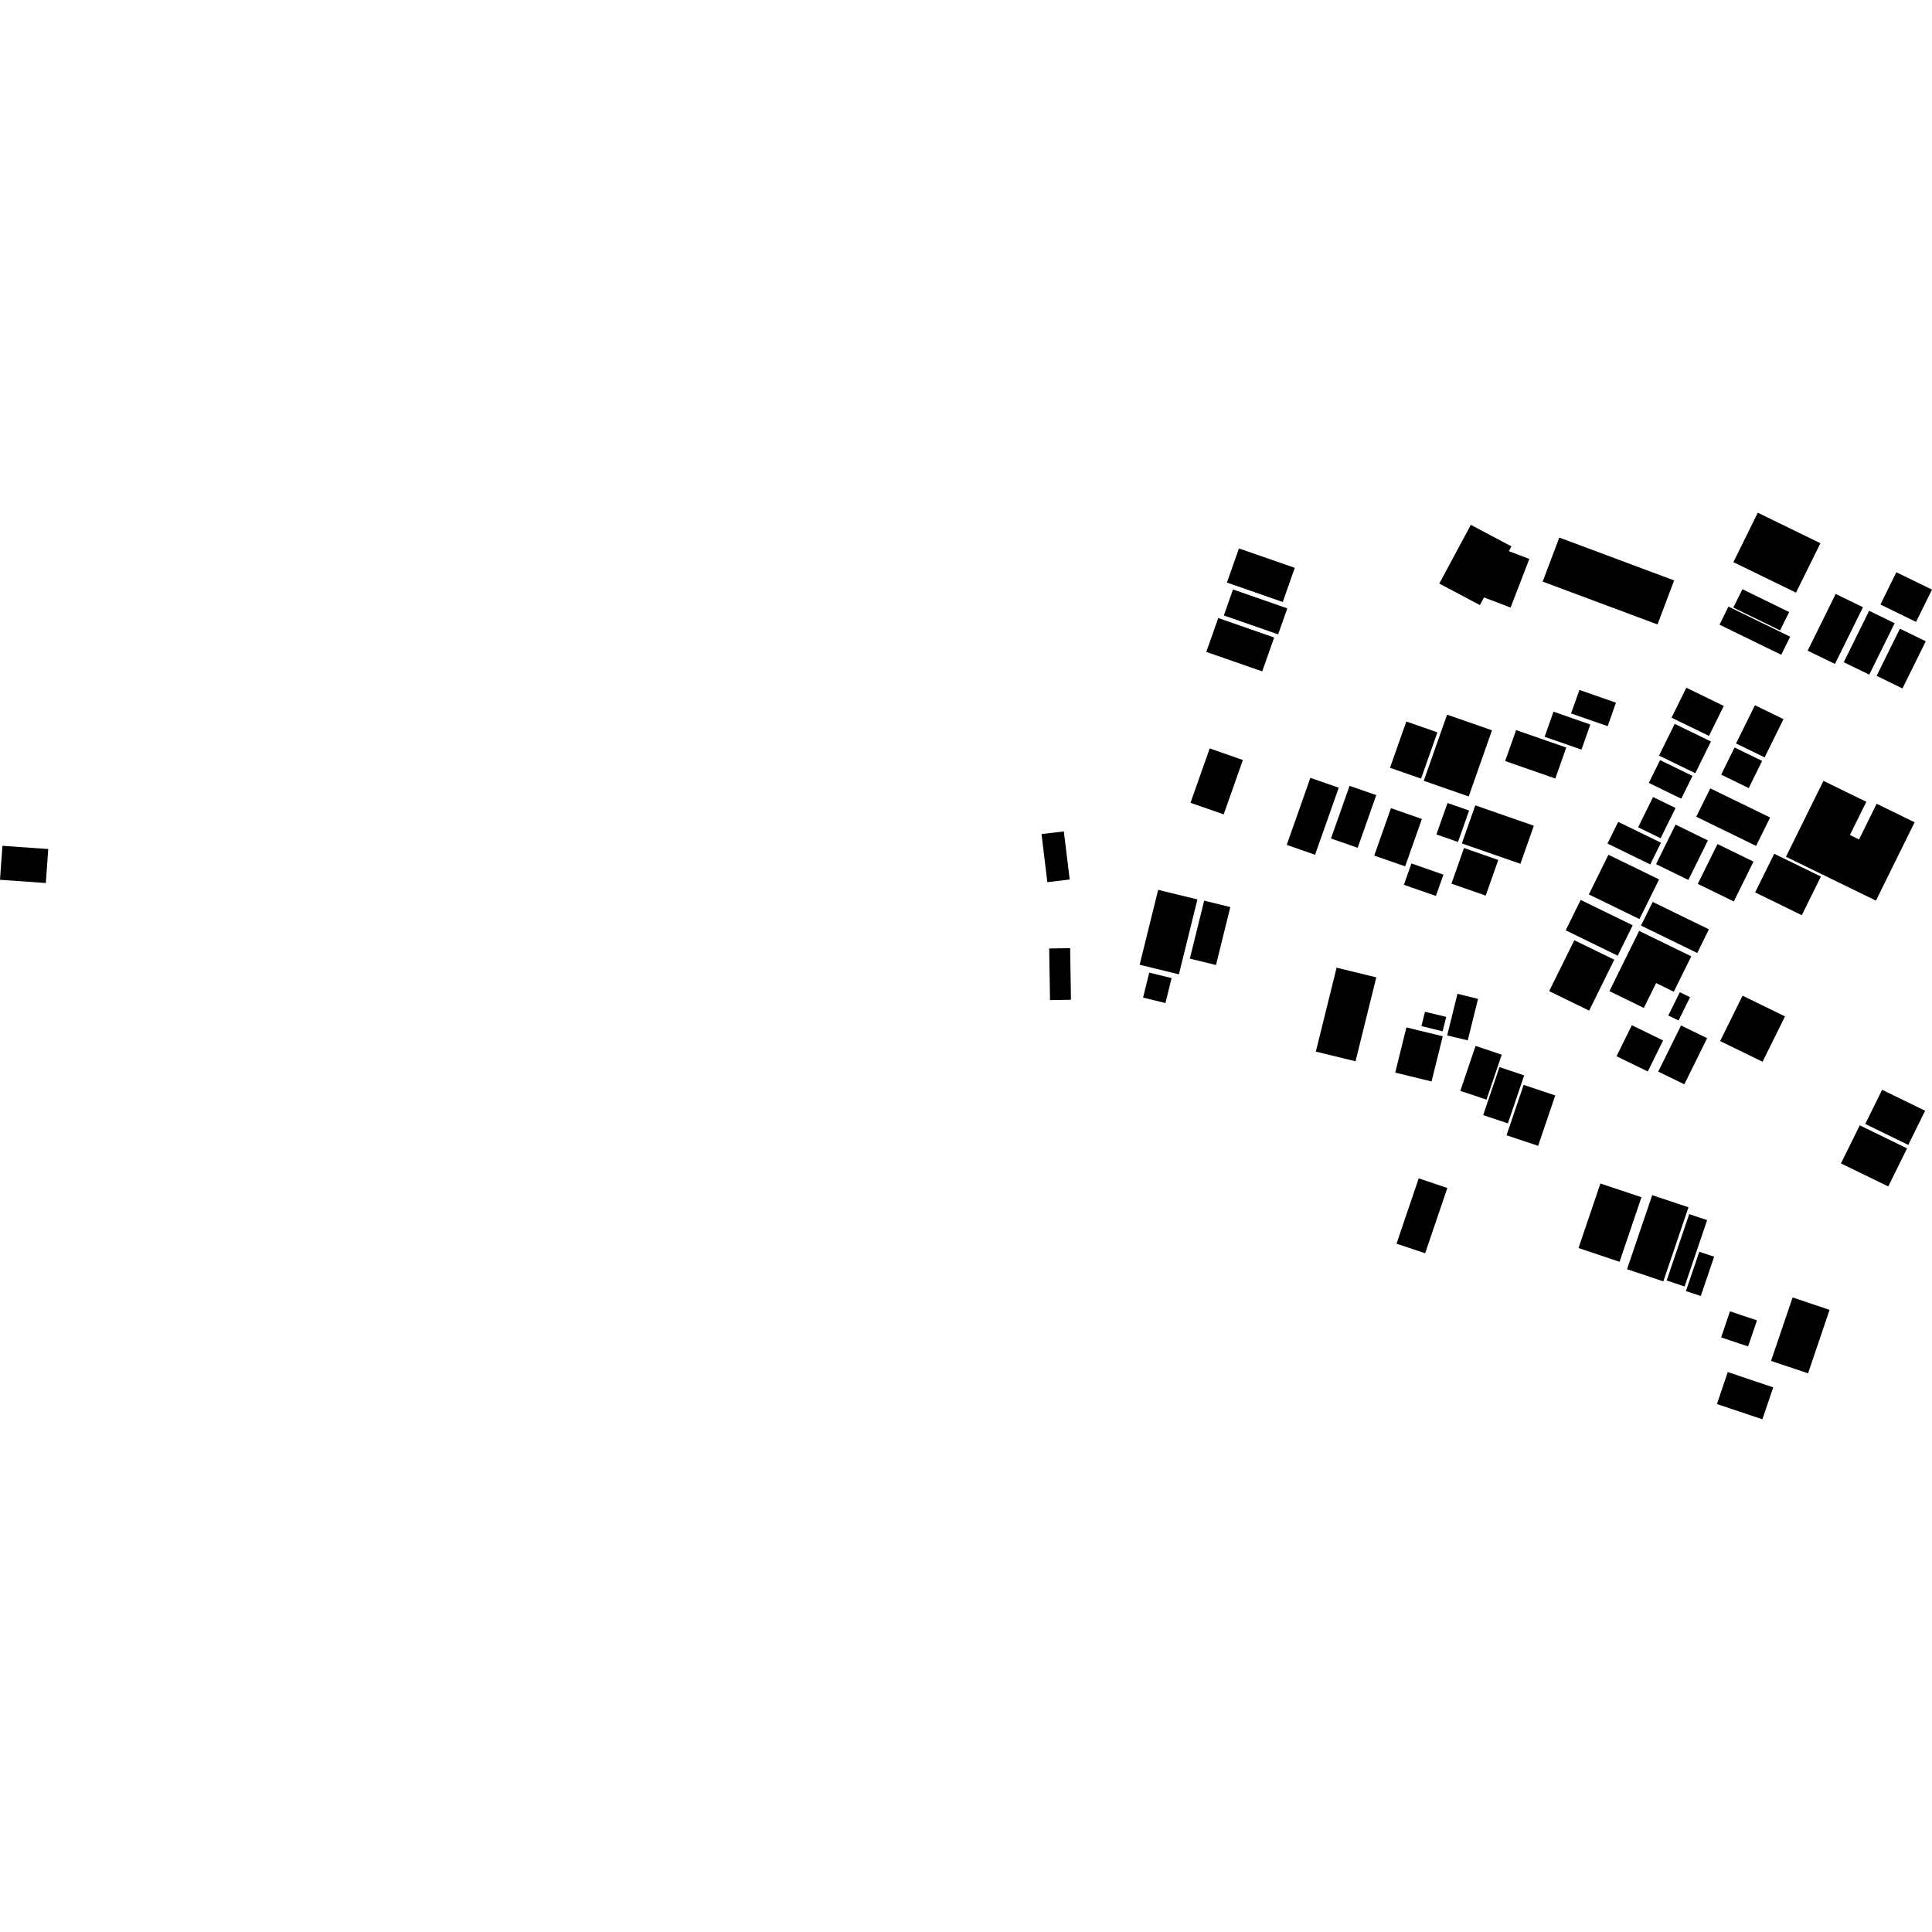 <?xml version="1.0" encoding="utf-8" standalone="no"?>
<!DOCTYPE svg PUBLIC "-//W3C//DTD SVG 1.1//EN"
  "http://www.w3.org/Graphics/SVG/1.1/DTD/svg11.dtd">
<!-- Created with matplotlib (https://matplotlib.org/) -->
<svg height="288pt" version="1.1" viewBox="0 0 288 288" width="288pt" xmlns="http://www.w3.org/2000/svg" xmlns:xlink="http://www.w3.org/1999/xlink">
 <defs>
  <style type="text/css">
*{stroke-linecap:butt;stroke-linejoin:round;}
  </style>
 </defs>
 <g id="figure_1">
  <g id="patch_1">
   <path d="M 0 288 
L 288 288 
L 288 0 
L 0 0 
z
" style="fill:none;opacity:0;"/>
  </g>
  <g id="axes_1">
   <g id="PatchCollection_1">
    <path clip-path="url(#p156b0aed9c)" d="M 258.392 83.799 
L 262.032 76.428 
L 271.366 80.979 
L 267.726 88.343 
L 258.392 83.799 
"/>
    <path clip-path="url(#p156b0aed9c)" d="M 280.309 90.114 
L 282.688 85.302 
L 288 87.893 
L 285.621 92.705 
L 280.309 90.114 
"/>
    <path clip-path="url(#p156b0aed9c)" d="M 279.745 100.745 
L 283.216 93.717 
L 287.073 95.592 
L 283.596 102.626 
L 279.745 100.745 
"/>
    <path clip-path="url(#p156b0aed9c)" d="M 274.843 98.718 
L 278.633 91.05 
L 282.431 92.905 
L 278.648 100.566 
L 274.843 98.718 
"/>
    <path clip-path="url(#p156b0aed9c)" d="M 269.463 96.995 
L 273.643 88.537 
L 277.711 90.522 
L 273.531 98.974 
L 269.463 96.995 
"/>
    <path clip-path="url(#p156b0aed9c)" d="M 258.38 90.573 
L 259.739 87.837 
L 266.709 91.235 
L 265.351 93.971 
L 258.38 90.573 
"/>
    <path clip-path="url(#p156b0aed9c)" d="M 256.325 93.122 
L 257.657 90.425 
L 266.859 94.91 
L 265.527 97.607 
L 256.325 93.122 
"/>
    <path clip-path="url(#p156b0aed9c)" d="M 249.171 106.981 
L 251.381 102.518 
L 256.957 105.232 
L 254.753 109.702 
L 249.171 106.981 
"/>
    <path clip-path="url(#p156b0aed9c)" d="M 258.79 110.826 
L 261.605 105.13 
L 265.864 107.2 
L 263.049 112.903 
L 258.79 110.826 
"/>
    <path clip-path="url(#p156b0aed9c)" d="M 247.308 112.633 
L 249.642 107.906 
L 255.046 110.536 
L 252.713 115.263 
L 247.308 112.633 
"/>
    <path clip-path="url(#p156b0aed9c)" d="M 245.786 116.705 
L 247.463 113.31 
L 252.301 115.666 
L 250.624 119.062 
L 245.786 116.705 
"/>
    <path clip-path="url(#p156b0aed9c)" d="M 256.568 115.474 
L 258.57 111.426 
L 262.677 113.431 
L 260.682 117.479 
L 256.568 115.474 
"/>
    <path clip-path="url(#p156b0aed9c)" d="M 252.857 121.747 
L 254.95 117.521 
L 263.869 121.863 
L 261.776 126.095 
L 252.857 121.747 
"/>
    <path clip-path="url(#p156b0aed9c)" d="M 272.62 130.829 
L 266.229 127.717 
L 271.819 116.404 
L 278.211 119.522 
L 275.76 124.473 
L 277.123 125.137 
L 279.749 119.817 
L 285.409 122.577 
L 282.783 127.897 
L 279.644 134.253 
L 272.62 130.829 
"/>
    <path clip-path="url(#p156b0aed9c)" d="M 261.633 133.028 
L 264.48 127.272 
L 271.438 130.664 
L 268.591 136.426 
L 261.633 133.028 
"/>
    <path clip-path="url(#p156b0aed9c)" d="M 253.084 131.762 
L 256.022 125.822 
L 261.387 128.438 
L 258.455 134.379 
L 253.084 131.762 
"/>
    <path clip-path="url(#p156b0aed9c)" d="M 244.191 123.323 
L 246.42 118.813 
L 249.771 120.447 
L 247.541 124.956 
L 244.191 123.323 
"/>
    <path clip-path="url(#p156b0aed9c)" d="M 246.864 128.82 
L 249.77 122.926 
L 254.595 125.283 
L 251.683 131.17 
L 246.864 128.82 
"/>
    <path clip-path="url(#p156b0aed9c)" d="M 239.626 125.746 
L 241.225 122.515 
L 247.597 125.62 
L 245.998 128.857 
L 239.626 125.746 
"/>
    <path clip-path="url(#p156b0aed9c)" d="M 244.619 137.973 
L 246.361 134.446 
L 254.746 138.534 
L 253.004 142.061 
L 244.619 137.973 
"/>
    <path clip-path="url(#p156b0aed9c)" d="M 236.847 133.329 
L 239.766 127.416 
L 247.316 131.093 
L 244.39 137.007 
L 236.847 133.329 
"/>
    <path clip-path="url(#p156b0aed9c)" d="M 233.394 138.68 
L 235.63 134.151 
L 243.384 137.933 
L 241.148 142.462 
L 233.394 138.68 
"/>
    <path clip-path="url(#p156b0aed9c)" d="M 230.931 147.748 
L 234.682 140.16 
L 240.639 143.063 
L 236.888 150.652 
L 230.931 147.748 
"/>
    <path clip-path="url(#p156b0aed9c)" d="M 246.874 146.544 
L 245.041 150.249 
L 239.914 147.749 
L 241.74 144.044 
L 244.347 138.77 
L 249.474 141.27 
L 252.114 142.559 
L 249.507 147.833 
L 246.874 146.544 
"/>
    <path clip-path="url(#p156b0aed9c)" d="M 248.691 151.382 
L 250.407 147.907 
L 251.934 148.649 
L 250.218 152.124 
L 248.691 151.382 
"/>
    <path clip-path="url(#p156b0aed9c)" d="M 240.973 157.451 
L 243.255 152.829 
L 247.915 155.101 
L 245.634 159.723 
L 240.973 157.451 
"/>
    <path clip-path="url(#p156b0aed9c)" d="M 247.19 159.741 
L 250.59 152.865 
L 254.48 154.759 
L 251.08 161.636 
L 247.19 159.741 
"/>
    <path clip-path="url(#p156b0aed9c)" d="M 256.419 155.19 
L 259.76 148.426 
L 266.086 151.511 
L 262.744 158.276 
L 256.419 155.19 
"/>
    <path clip-path="url(#p156b0aed9c)" d="M 278.051 167.544 
L 280.566 162.455 
L 286.977 165.579 
L 284.462 170.669 
L 278.051 167.544 
"/>
    <path clip-path="url(#p156b0aed9c)" d="M 274.429 173.429 
L 277.231 167.752 
L 284.281 171.189 
L 281.479 176.859 
L 274.429 173.429 
"/>
    <path clip-path="url(#p156b0aed9c)" d="M 264.005 202.871 
L 267.221 193.411 
L 272.733 195.258 
L 269.524 204.718 
L 264.005 202.871 
"/>
    <path clip-path="url(#p156b0aed9c)" d="M 255.942 209.297 
L 257.553 204.534 
L 264.334 206.809 
L 262.716 211.572 
L 255.942 209.297 
"/>
    <path clip-path="url(#p156b0aed9c)" d="M 256.568 199.364 
L 257.888 195.477 
L 261.907 196.825 
L 260.587 200.711 
L 256.568 199.364 
"/>
    <path clip-path="url(#p156b0aed9c)" d="M 251.32 192.458 
L 253.306 186.602 
L 255.523 187.341 
L 253.53 193.197 
L 251.32 192.458 
"/>
    <path clip-path="url(#p156b0aed9c)" d="M 248.449 190.875 
L 251.807 180.987 
L 254.478 181.881 
L 251.119 191.775 
L 248.449 190.875 
"/>
    <path clip-path="url(#p156b0aed9c)" d="M 242.538 189.201 
L 246.291 178.16 
L 251.697 179.968 
L 247.951 191.009 
L 242.538 189.201 
"/>
    <path clip-path="url(#p156b0aed9c)" d="M 235.306 186.041 
L 238.573 176.423 
L 244.69 178.47 
L 241.423 188.095 
L 235.306 186.041 
"/>
    <path clip-path="url(#p156b0aed9c)" d="M 208.178 185.394 
L 211.484 175.658 
L 215.753 177.09 
L 212.446 186.82 
L 208.178 185.394 
"/>
    <path clip-path="url(#p156b0aed9c)" d="M 229.287 170.807 
L 224.578 169.233 
L 227.127 161.723 
L 231.836 163.297 
L 229.287 170.807 
"/>
    <path clip-path="url(#p156b0aed9c)" d="M 224.779 167.463 
L 221.096 166.232 
L 223.522 159.071 
L 227.205 160.308 
L 224.779 167.463 
"/>
    <path clip-path="url(#p156b0aed9c)" d="M 217.689 162.612 
L 219.961 155.912 
L 223.861 157.221 
L 221.59 163.921 
L 217.689 162.612 
"/>
    <path clip-path="url(#p156b0aed9c)" d="M 215.731 154.342 
L 217.262 148.146 
L 220.326 148.9 
L 218.794 155.089 
L 215.731 154.342 
"/>
    <path clip-path="url(#p156b0aed9c)" d="M 211.889 152.96 
L 212.423 150.82 
L 215.585 151.587 
L 215.051 153.734 
L 211.889 152.96 
"/>
    <path clip-path="url(#p156b0aed9c)" d="M 207.984 159.892 
L 209.651 153.156 
L 215.068 154.477 
L 213.401 161.213 
L 207.984 159.892 
"/>
    <path clip-path="url(#p156b0aed9c)" d="M 196.149 156.761 
L 199.245 144.251 
L 205.162 145.694 
L 202.066 158.205 
L 196.149 156.761 
"/>
    <path clip-path="url(#p156b0aed9c)" d="M 170.396 148.709 
L 171.316 144.989 
L 174.649 145.801 
L 173.729 149.521 
L 170.396 148.709 
"/>
    <path clip-path="url(#p156b0aed9c)" d="M 177.366 142.9 
L 179.503 134.261 
L 183.401 135.215 
L 181.265 143.854 
L 177.366 142.9 
"/>
    <path clip-path="url(#p156b0aed9c)" d="M 169.885 143.813 
L 172.646 132.645 
L 178.497 134.076 
L 175.736 145.243 
L 169.885 143.813 
"/>
    <path clip-path="url(#p156b0aed9c)" d="M 156.523 149.088 
L 156.399 141.388 
L 159.524 141.339 
L 159.648 149.033 
L 156.523 149.088 
"/>
    <path clip-path="url(#p156b0aed9c)" d="M 156.126 131.505 
L 155.257 124.334 
L 158.584 123.936 
L 159.46 131.106 
L 156.126 131.505 
"/>
    <path clip-path="url(#p156b0aed9c)" d="M 0 131.15 
L 0.362 126.084 
L 7.193 126.563 
L 6.831 131.629 
L 0 131.15 
"/>
    <path clip-path="url(#p156b0aed9c)" d="M 182.896 86.841 
L 184.689 81.755 
L 193.01 84.646 
L 191.217 89.739 
L 182.896 86.841 
"/>
    <path clip-path="url(#p156b0aed9c)" d="M 182.435 91.743 
L 183.801 87.869 
L 191.898 90.689 
L 190.532 94.563 
L 182.435 91.743 
"/>
    <path clip-path="url(#p156b0aed9c)" d="M 179.822 97.181 
L 181.603 92.128 
L 189.937 95.033 
L 188.156 100.079 
L 179.822 97.181 
"/>
    <path clip-path="url(#p156b0aed9c)" d="M 177.466 119.672 
L 180.328 111.568 
L 185.274 113.293 
L 182.413 121.396 
L 177.466 119.672 
"/>
    <path clip-path="url(#p156b0aed9c)" d="M 191.812 125.946 
L 195.334 115.952 
L 199.563 117.424 
L 196.035 127.418 
L 191.812 125.946 
"/>
    <path clip-path="url(#p156b0aed9c)" d="M 198.406 124.992 
L 201.177 117.146 
L 205.157 118.527 
L 202.386 126.38 
L 198.406 124.992 
"/>
    <path clip-path="url(#p156b0aed9c)" d="M 204.854 127.545 
L 207.347 120.475 
L 211.957 122.083 
L 209.465 129.146 
L 204.854 127.545 
"/>
    <path clip-path="url(#p156b0aed9c)" d="M 214.123 124.387 
L 215.78 119.703 
L 218.997 120.825 
L 217.339 125.509 
L 214.123 124.387 
"/>
    <path clip-path="url(#p156b0aed9c)" d="M 209.275 131.896 
L 210.395 128.714 
L 215.171 130.38 
L 214.044 133.555 
L 209.275 131.896 
"/>
    <path clip-path="url(#p156b0aed9c)" d="M 216.366 131.729 
L 218.237 126.412 
L 223.348 128.195 
L 221.47 133.505 
L 216.366 131.729 
"/>
    <path clip-path="url(#p156b0aed9c)" d="M 217.918 125.73 
L 219.919 120.051 
L 228.647 123.091 
L 226.647 128.764 
L 217.918 125.73 
"/>
    <path clip-path="url(#p156b0aed9c)" d="M 207.205 114.452 
L 209.639 107.554 
L 214.27 109.169 
L 211.835 116.066 
L 207.205 114.452 
"/>
    <path clip-path="url(#p156b0aed9c)" d="M 212.238 116.393 
L 215.714 106.531 
L 222.41 108.865 
L 218.934 118.727 
L 212.238 116.393 
"/>
    <path clip-path="url(#p156b0aed9c)" d="M 224.37 113.445 
L 226.002 108.834 
L 233.481 111.433 
L 231.849 116.052 
L 224.37 113.445 
"/>
    <path clip-path="url(#p156b0aed9c)" d="M 230.255 109.832 
L 231.576 106.09 
L 237.068 108.002 
L 235.748 111.744 
L 230.255 109.832 
"/>
    <path clip-path="url(#p156b0aed9c)" d="M 234.197 106.353 
L 235.44 102.848 
L 240.887 104.747 
L 239.65 108.252 
L 234.197 106.353 
"/>
    <path clip-path="url(#p156b0aed9c)" d="M 214.553 86.991 
L 219.256 78.241 
L 225.306 81.446 
L 224.923 82.158 
L 227.975 83.32 
L 225.181 90.568 
L 221.214 89.056 
L 220.603 90.197 
L 214.553 86.991 
"/>
    <path clip-path="url(#p156b0aed9c)" d="M 229.962 86.697 
L 232.444 80.134 
L 249.561 86.52 
L 247.079 93.083 
L 229.962 86.697 
"/>
   </g>
  </g>
 </g>
 <defs>
  <clipPath id="p156b0aed9c">
   <rect height="135.143" width="288" x="0" y="76.428"/>
  </clipPath>
 </defs>
</svg>
